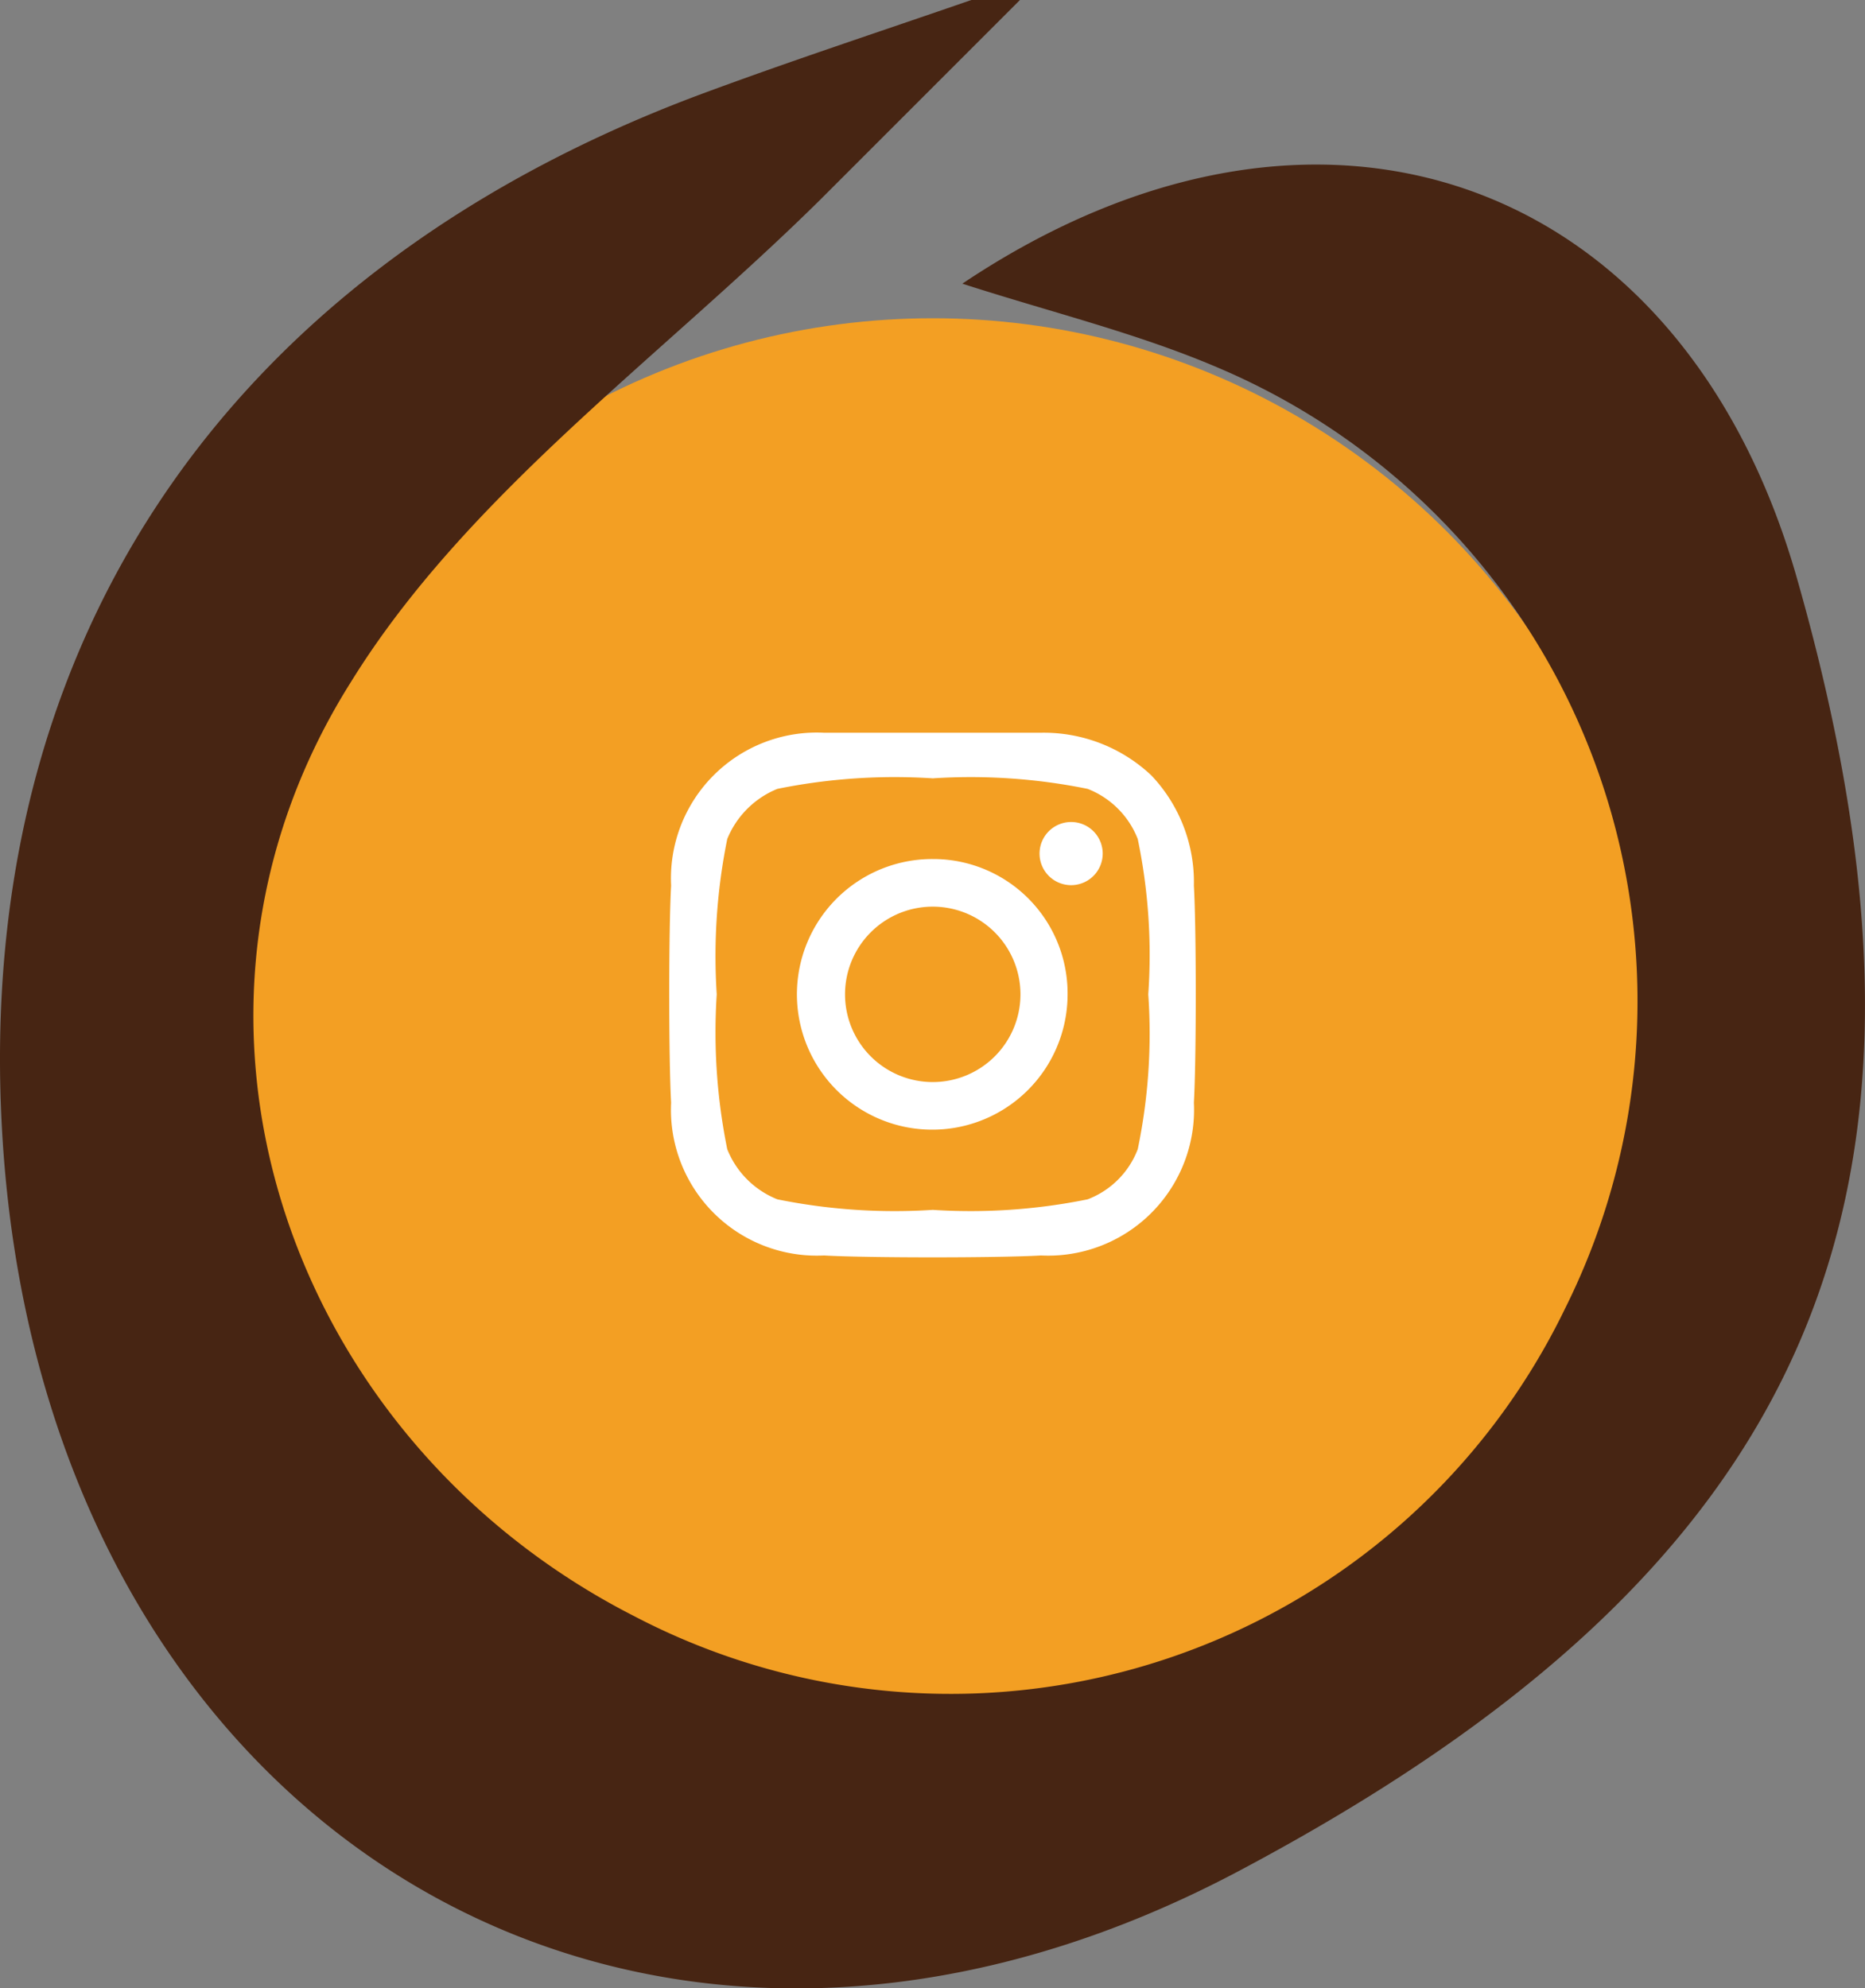 <svg xmlns="http://www.w3.org/2000/svg" viewBox="0 0 37.21 39.67"><rect x="0" y="0" width="37.21" height="39.67" fill="#808080" stroke="none"/><defs><style>.cls-1{fill:#f39f23;}.cls-2{fill:#472513;}.cls-3{fill:#fff;}</style></defs><g id="Livello_2" data-name="Livello 2"><g id="Livello_1-2" data-name="Livello 1"><circle class="cls-1" cx="18.61" cy="20.84" r="14.49"></circle><path class="cls-2" d="M20.35,0l-4,4C13.17,7.14,9.3,9.89,7,13.61c-4.2,6.67-1.27,15.11,5.66,18.64A13.62,13.62,0,0,0,31.23,26.1,13.73,13.73,0,0,0,24.31,7.34C22.7,6.65,21,6.24,19.2,5.66,26.32.89,33.57,3.53,35.85,11.53c3.53,12.36.31,19.73-11.13,25.8C12.77,43.67,1.07,36.57.07,23-.66,13.1,4.34,5.5,13.93,1.9c1.8-.67,3.63-1.27,5.45-1.9Z"></path><path class="cls-3" d="M23.82,22a2.91,2.91,0,0,1-3.05,3.05c-.86.05-3.46.05-4.33,0A2.91,2.91,0,0,1,13.39,22c-.05-.87-.05-3.46,0-4.33a2.91,2.91,0,0,1,3.05-3.05c.87,0,3.47,0,4.33,0a3.13,3.13,0,0,1,2.2.85,3.09,3.09,0,0,1,.85,2.2C23.87,18.54,23.87,21.13,23.82,22Zm-.91-2.16a11.35,11.35,0,0,0-.21-3.1,1.76,1.76,0,0,0-1-1,11.71,11.71,0,0,0-3.09-.21,11.76,11.76,0,0,0-3.1.21,1.82,1.82,0,0,0-1,1,11.76,11.76,0,0,0-.21,3.1,11.71,11.71,0,0,0,.21,3.09,1.79,1.79,0,0,0,1,1,11.76,11.76,0,0,0,3.1.21,11.71,11.71,0,0,0,3.09-.21,1.73,1.73,0,0,0,1-1A11.31,11.31,0,0,0,22.91,19.84Zm-1.61,0a2.7,2.7,0,1,1-2.69-2.7A2.68,2.68,0,0,1,21.3,19.84Zm-.94,0a1.75,1.75,0,1,0-1.75,1.75A1.75,1.75,0,0,0,20.36,19.84Zm1.05-2.18A.63.63,0,1,1,22,17,.63.63,0,0,1,21.41,17.66Z"></path></g></g></svg>